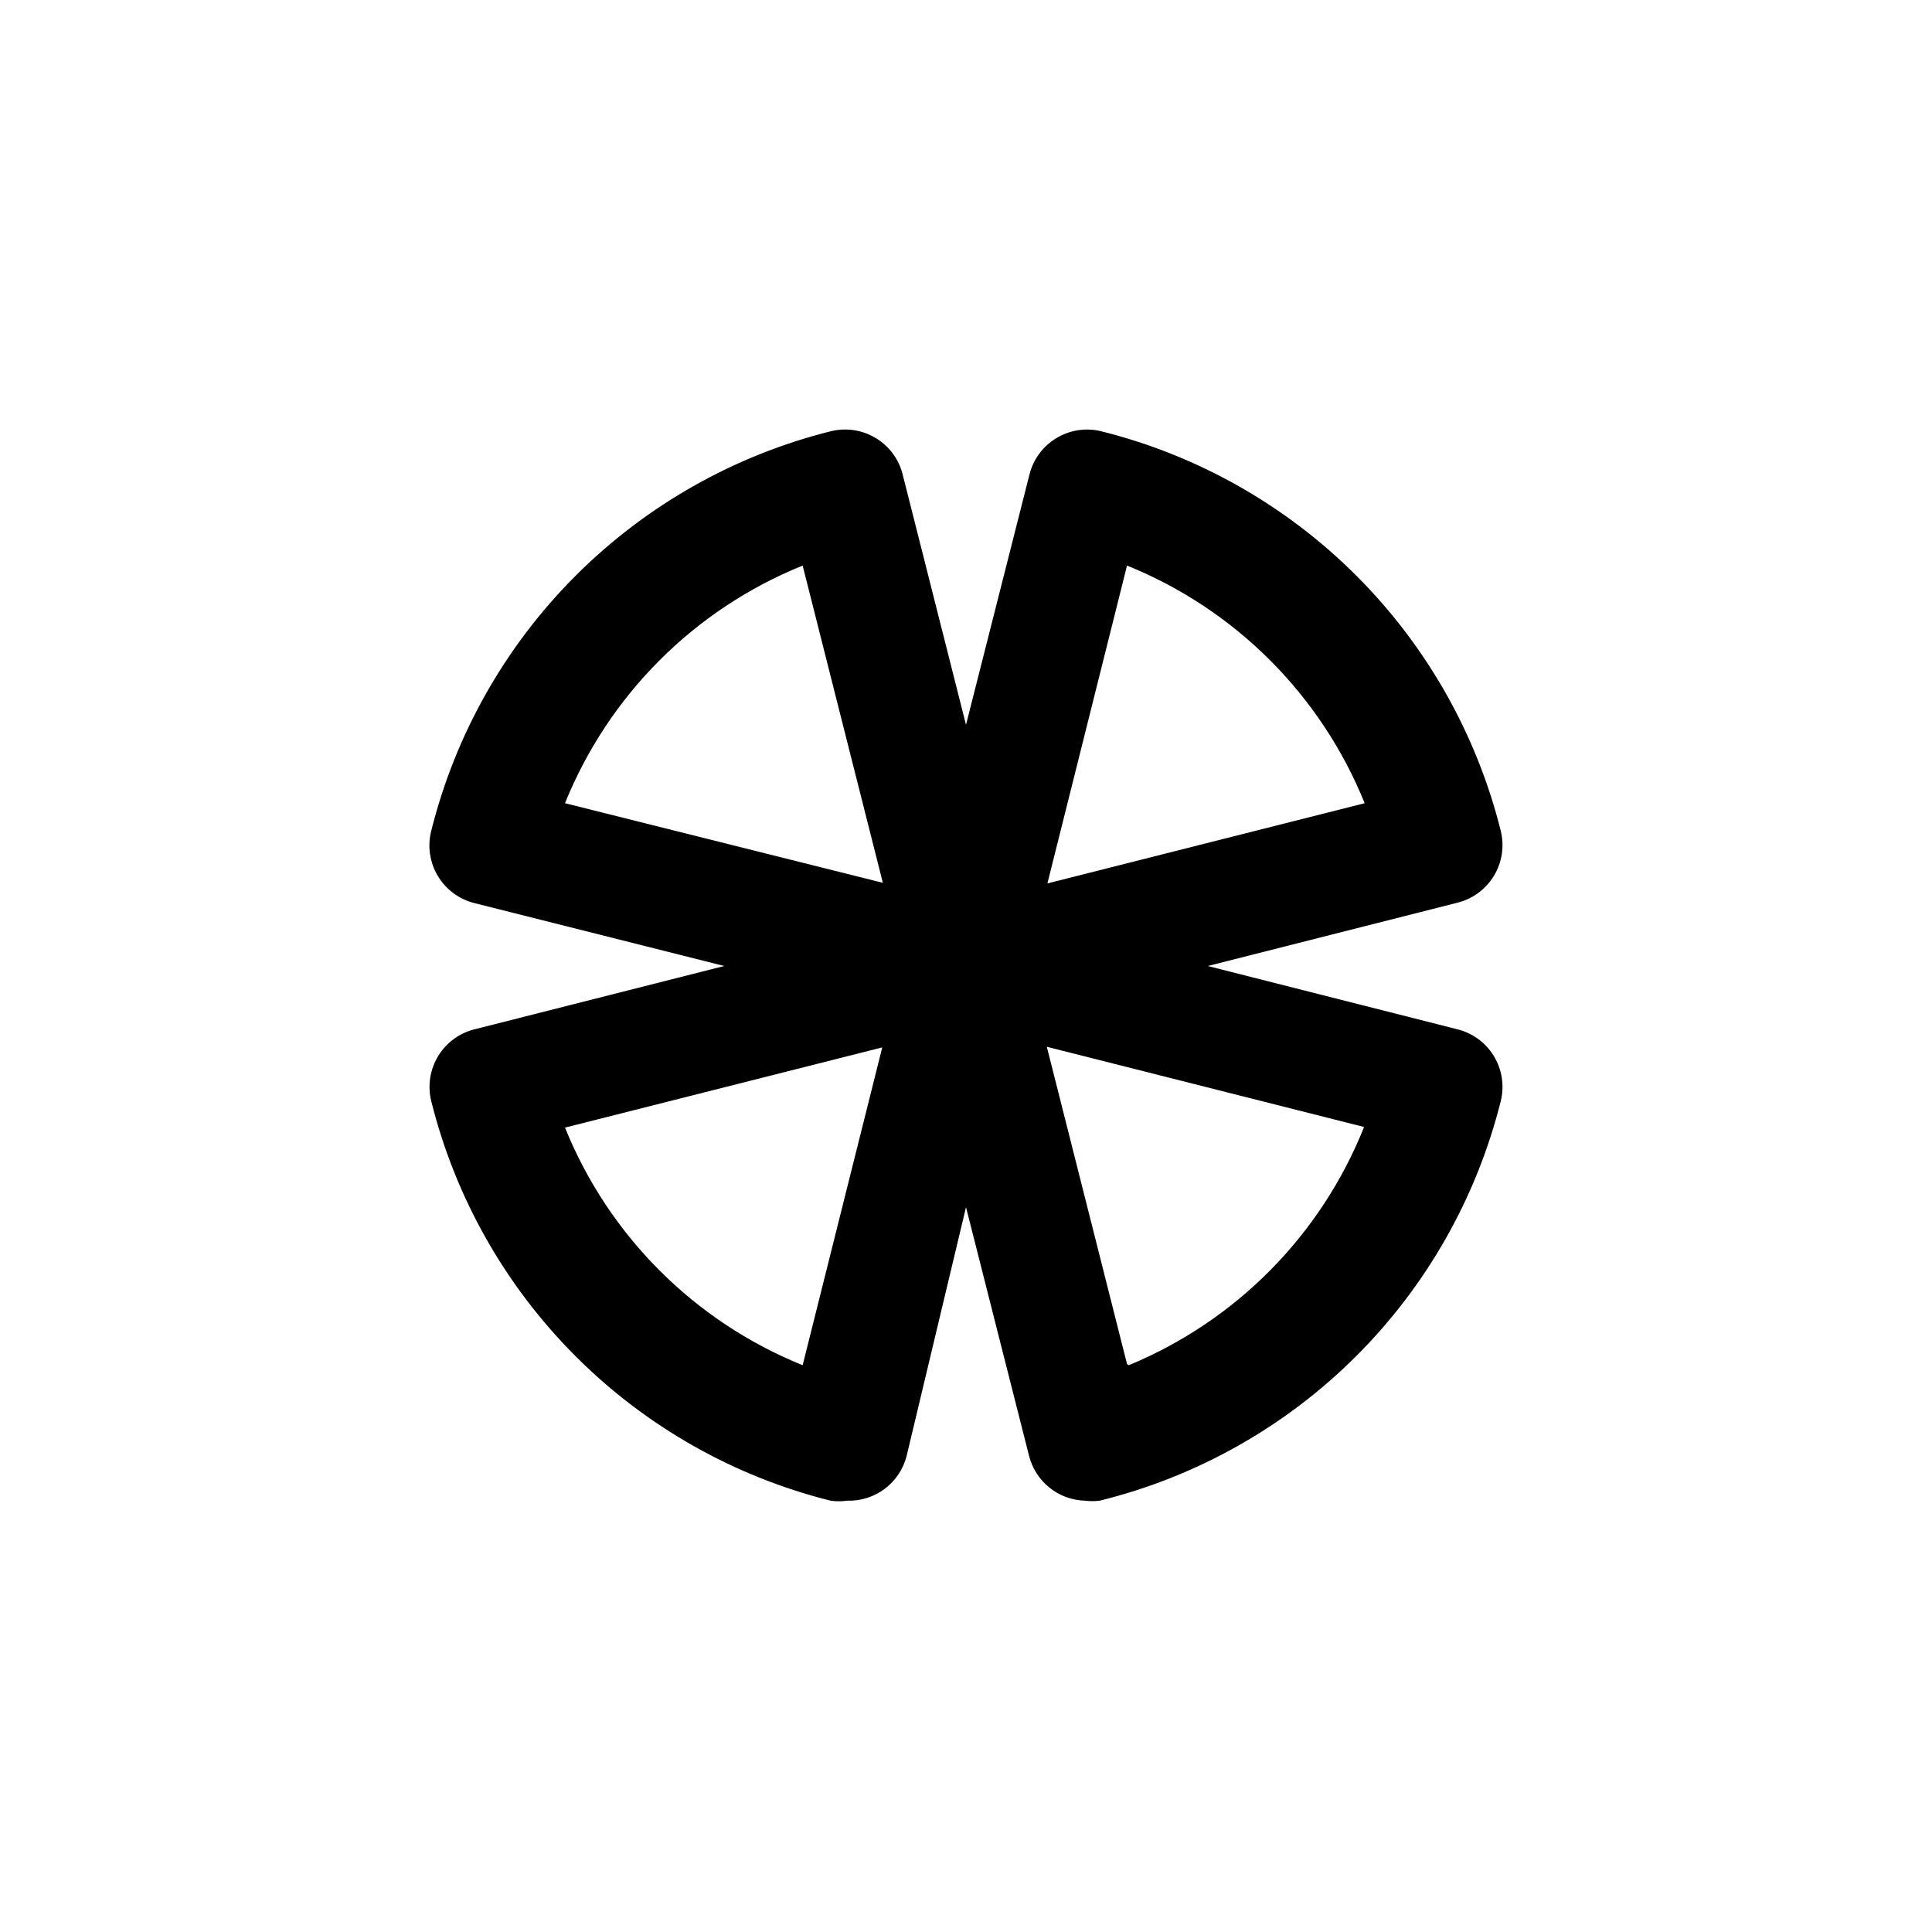 <?xml version="1.0" encoding="UTF-8"?>
<!-- Uploaded to: ICON Repo, www.iconrepo.com, Generator: ICON Repo Mixer Tools -->
<svg fill="#000000" width="800px" height="800px" version="1.1" viewBox="144 144 512 512" xmlns="http://www.w3.org/2000/svg">
 <path d="m529.89 416.69-65.809-16.688 65.809-16.688v-0.004c4.141-0.93 7.731-3.496 9.953-7.113 2.223-3.617 2.894-7.977 1.855-12.094-6.398-25.562-19.621-48.91-38.254-67.543-18.637-18.637-41.98-31.859-67.547-38.258-4.027-1.004-8.289-0.375-11.859 1.75-3.566 2.121-6.152 5.566-7.191 9.586l-16.844 66.441-16.691-65.969c-0.93-4.141-3.496-7.731-7.113-9.953-3.617-2.223-7.977-2.891-12.094-1.855-25.562 6.398-48.91 19.621-67.543 38.258-18.637 18.633-31.859 41.98-38.258 67.543-1.051 4.051-0.445 8.355 1.68 11.957 2.129 3.606 5.602 6.215 9.656 7.25l66.285 16.691-65.812 16.688c-4.141 0.934-7.731 3.496-9.953 7.113-2.223 3.617-2.891 7.977-1.855 12.094 6.398 25.566 19.621 48.91 38.258 67.547 18.633 18.633 41.98 31.855 67.543 38.254 1.461 0.207 2.945 0.207 4.41 0 3.574 0.113 7.082-0.996 9.941-3.141 2.863-2.148 4.91-5.203 5.801-8.668l15.746-65.969 16.688 65.809v0.004c0.824 3.336 2.715 6.309 5.387 8.473 2.672 2.16 5.977 3.387 9.414 3.492 1.305 0.164 2.629 0.164 3.934 0 25.652-6.324 49.098-19.512 67.82-38.152 18.723-18.641 32.016-42.023 38.453-67.648 1.039-4.117 0.367-8.477-1.855-12.094-2.223-3.617-5.812-6.18-9.953-7.113zm-173.18 89.109c-28.664-11.582-51.395-34.312-62.977-62.973l84.074-21.254zm-62.977-148.94c11.582-28.664 34.312-51.391 62.977-62.977l21.254 84.074zm148.94-62.977c28.664 11.586 51.395 34.312 62.977 62.977l-84.074 21.254zm0 211.6-21.254-84.074 84.074 21.254c-11.402 28.602-33.891 51.375-62.348 63.133z"/>
</svg>